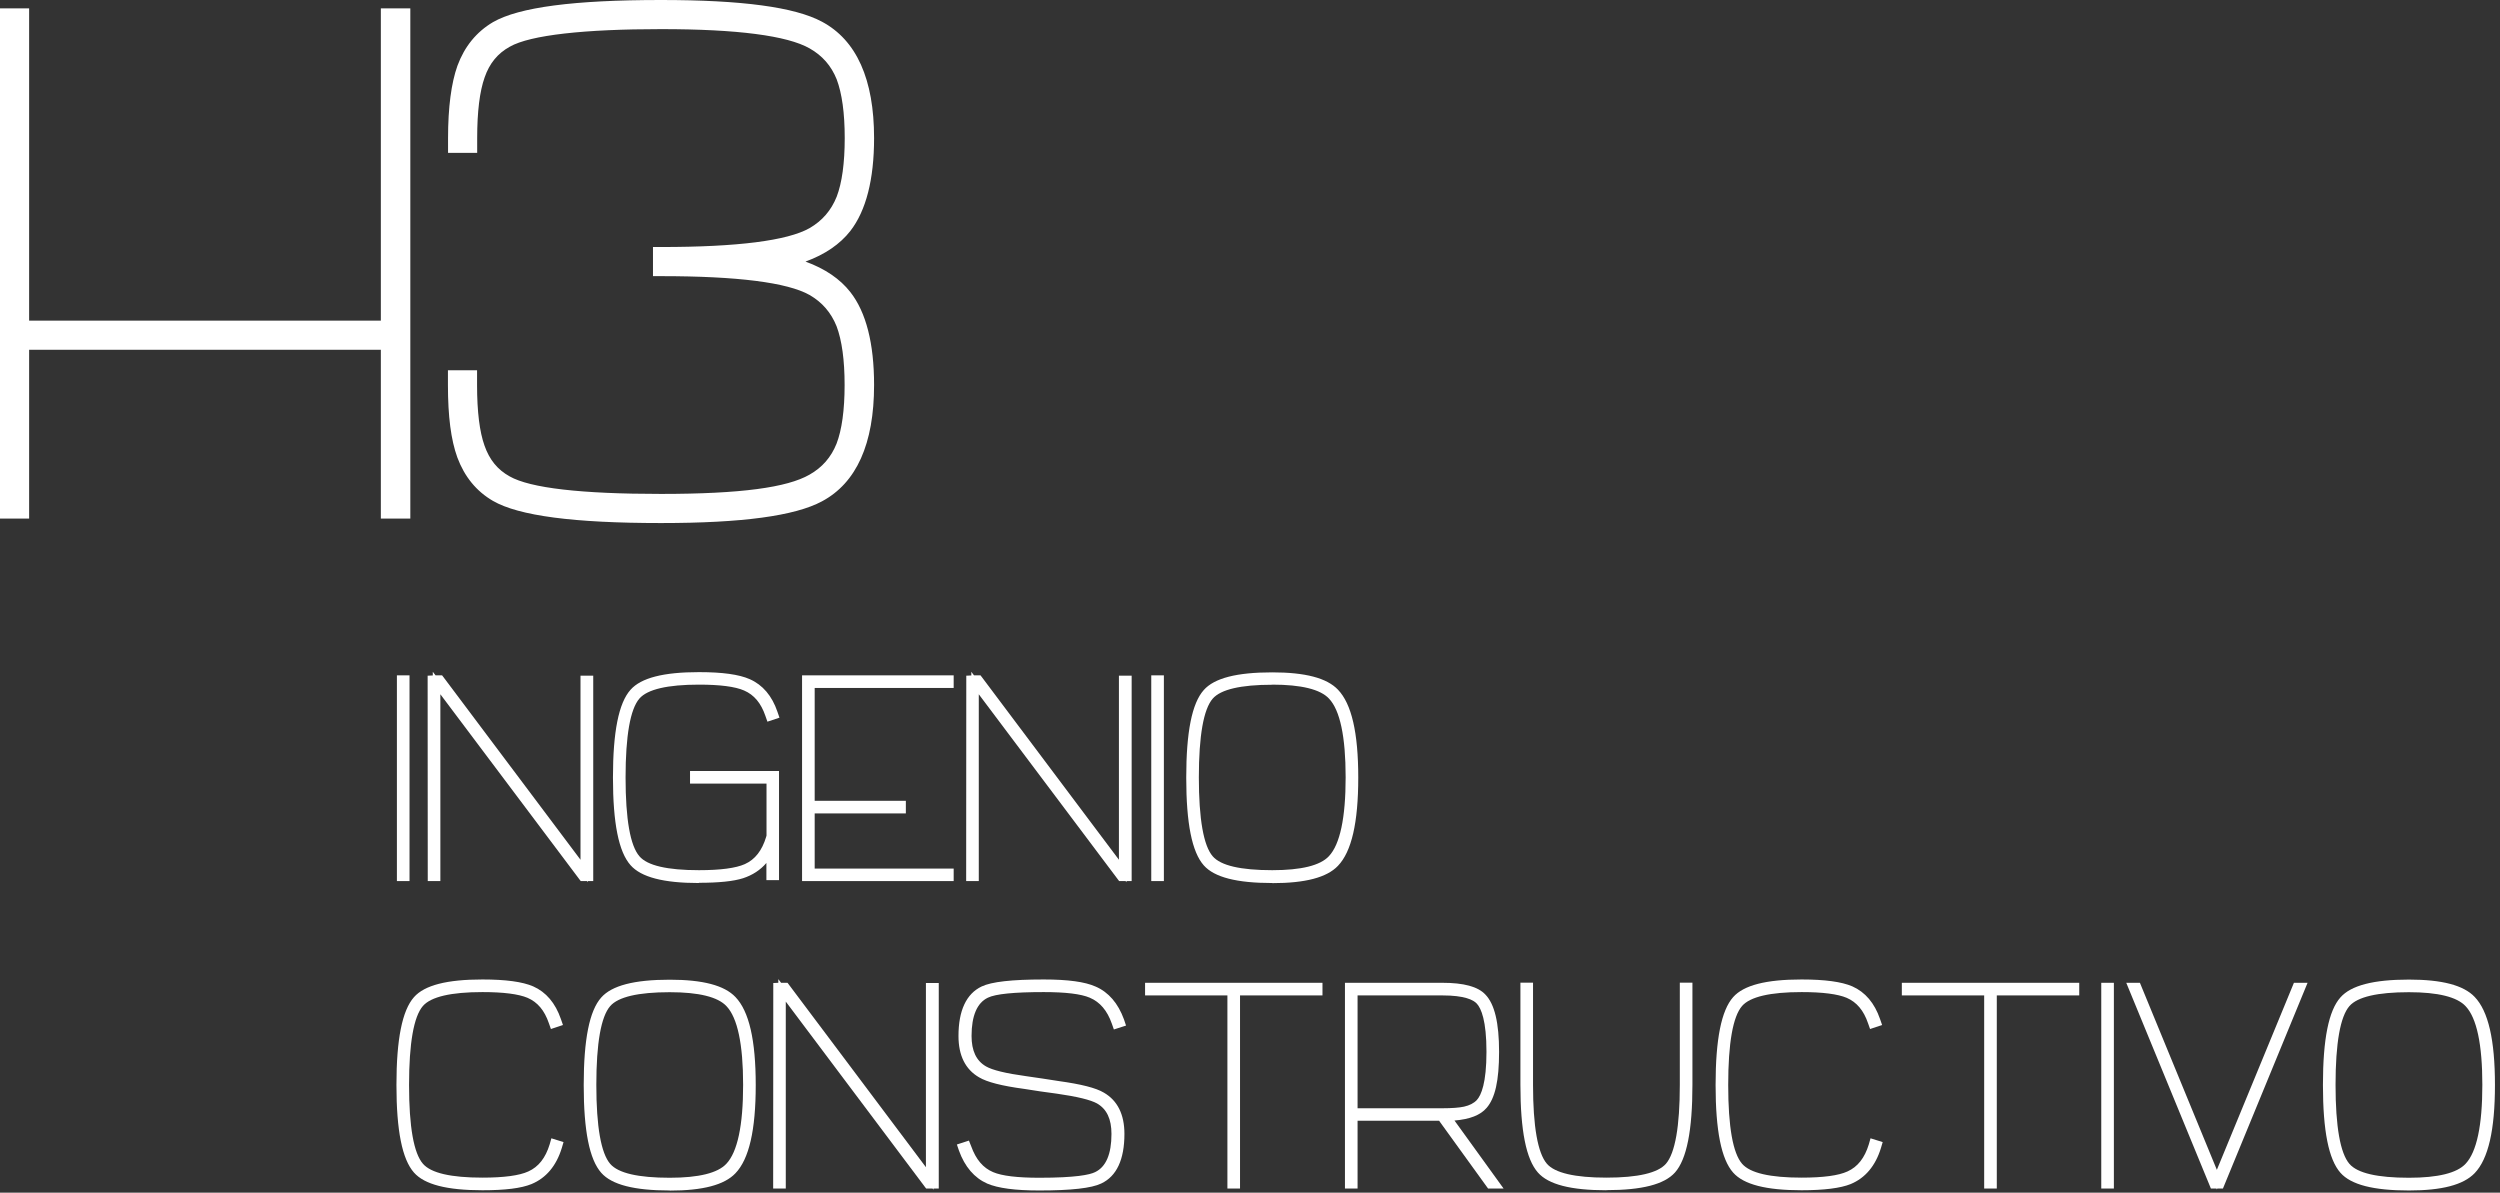 <?xml version="1.0" encoding="UTF-8"?>
<svg width="218px" height="104px" viewBox="0 0 218 104" version="1.1" xmlns="http://www.w3.org/2000/svg" xmlns:xlink="http://www.w3.org/1999/xlink">
    <rect x="0" y="0" width="218" height="104" fill="#333333" stroke="none"/>
    <title>65b9ba6aca197f45ab168661_footer</title>
    <g id="Page-1" stroke="none" stroke-width="1" fill="none" fill-rule="evenodd">
        <g id="65b9ba6aca197f45ab168661_footer" transform="translate(0, -0)" fill="#FFFFFF" fill-rule="nonzero">
            <g id="Group">
                <g transform="translate(0, 0.73)" id="Path">
                    <polygon points="35.06 0.72 35.06 43.77 33.92 43.77 33.92 29.06 1.83 29.06 1.83 43.77 0.71 43.77 0.71 0.72 1.83 0.72 1.83 27.95 33.92 27.95 33.92 0.72"></polygon>
                    <polygon points="35.78 44.49 33.21 44.49 33.21 29.77 2.54 29.77 2.54 44.49 0 44.49 0 1.11022302e-15 2.54 1.11022302e-15 2.54 27.23 33.21 27.23 33.21 1.11022302e-15 35.78 1.11022302e-15"></polygon>
                </g>
                <g transform="translate(39.06, 0)">
                    <path d="M28.37,22.82 C31.25,23.32 33.3,24.35 34.53,25.91 C35.81,27.55 36.45,30.1 36.45,33.57 C36.45,38.43 35.06,41.61 32.28,43.09 C30.04,44.29 25.47,44.89 18.59,44.89 C11.18,44.89 6.42,44.28 4.3,43.06 C3,42.3 2.07,41.16 1.51,39.64 C0.99,38.2 0.73,36.18 0.73,33.57 L0.73,33 L1.84,33 L1.84,33.57 C1.84,35.97 2.07,37.81 2.53,39.09 C3.01,40.47 3.85,41.49 5.05,42.15 C6.95,43.23 11.47,43.77 18.59,43.77 C25.71,43.77 29.83,43.18 31.89,42 C33.13,41.3 34.02,40.28 34.56,38.94 C35.06,37.64 35.31,35.85 35.31,33.57 C35.31,31.29 35.06,29.5 34.56,28.2 C34.02,26.86 33.13,25.83 31.89,25.11 C29.83,23.95 25.39,23.37 18.59,23.37 L18.59,22.26 C25.4,22.26 29.83,21.68 31.89,20.52 C33.13,19.8 34.02,18.77 34.56,17.43 C35.06,16.13 35.31,14.34 35.31,12.06 C35.31,9.78 35.06,7.99 34.56,6.69 C34.02,5.35 33.13,4.33 31.89,3.63 C29.83,2.45 25.39,1.86 18.59,1.86 C11.79,1.86 6.95,2.4 5.05,3.48 C3.85,4.14 3.01,5.16 2.53,6.54 C2.07,7.82 1.84,9.66 1.84,12.06 L1.84,12.63 L0.73,12.63 L0.73,12.06 C0.73,9.46 0.99,7.44 1.51,6 C2.07,4.48 3,3.34 4.3,2.58 C6.42,1.36 11.19,0.75 18.59,0.75 C25.48,0.75 30.04,1.35 32.28,2.55 C35.06,4.03 36.45,7.2 36.45,12.07 C36.45,15.53 35.81,18.09 34.53,19.73 C33.31,21.29 31.26,22.33 28.37,22.85 L28.37,22.82 Z" id="Path"></path>
                    <path d="M18.58,45.61 C10.98,45.61 6.18,44.98 3.93,43.68 C2.48,42.84 1.44,41.56 0.82,39.89 C0.26,38.35 0,36.29 0,33.58 L0,32.29 L2.54,32.29 L2.54,33.58 C2.54,35.89 2.76,37.66 3.19,38.86 C3.62,40.09 4.33,40.96 5.38,41.54 C7.17,42.56 11.61,43.07 18.58,43.07 C25.55,43.07 29.58,42.51 31.53,41.39 C32.64,40.76 33.41,39.88 33.89,38.68 C34.35,37.48 34.59,35.75 34.59,33.57 C34.59,31.39 34.35,29.67 33.89,28.45 C33.41,27.26 32.64,26.36 31.53,25.72 C29.59,24.63 25.24,24.08 18.59,24.08 L17.88,24.08 L17.88,21.54 L18.59,21.54 C25.24,21.54 29.6,20.99 31.54,19.89 C32.64,19.25 33.42,18.35 33.9,17.15 C34.36,15.95 34.6,14.22 34.6,12.04 C34.6,9.86 34.36,8.14 33.9,6.92 C33.42,5.73 32.65,4.85 31.54,4.22 C29.59,3.11 25.24,2.54 18.59,2.54 C11.94,2.54 7.19,3.05 5.4,4.07 C4.34,4.65 3.62,5.53 3.2,6.75 C2.77,7.96 2.55,9.73 2.55,12.04 L2.55,13.33 L0.01,13.33 L0.01,12.04 C0.01,9.37 0.29,7.24 0.83,5.73 C1.45,4.05 2.49,2.78 3.93,1.93 C6.19,0.63 10.98,-2.22044605e-16 18.58,-2.22044605e-16 C25.65,-2.22044605e-16 30.24,0.62 32.61,1.89 C35.63,3.5 37.16,6.91 37.16,12.04 C37.16,15.65 36.46,18.37 35.09,20.14 C34.19,21.29 32.88,22.19 31.18,22.81 C32.88,23.43 34.19,24.32 35.09,25.47 C36.47,27.23 37.16,29.96 37.16,33.57 C37.16,38.7 35.63,42.11 32.61,43.72 C30.24,44.99 25.66,45.61 18.58,45.61 Z M24.14,22.81 C25.7,22.91 27.07,23.06 28.24,23.26 L28.24,22.36 C27.06,22.56 25.7,22.71 24.14,22.81 L24.14,22.81 Z" id="Shape"></path>
                </g>
            </g>
            <g id="Group" transform="translate(34.57, 58.58)">
                <g transform="translate(0.04, 0.31)">
                    <polygon id="Path" points="0.33 0.33 0.78 0.33 0.78 17.62 0.33 17.62"></polygon>
                    <rect id="Rectangle" x="0" y="-7.10542736e-15" width="1.1" height="17.94"></rect>
                </g>
                <g transform="translate(2.72, -0)" id="Path">
                    <path d="M1.09,0.64 L13.65,17.37 L13.65,0.66 L14.11,0.66 L14.11,17.92 L13.51,17.92 L0.78,0.97 L0.78,17.92 L0.33,17.92 L0.33,0.66 L0.54,0.66 L0.54,0.64 C0.54,0.64 1.09,0.64 1.09,0.64 L1.09,0.64 Z"></path>
                    <polygon points="13.98 18.35 13.91 18.25 13.35 18.25 13.25 18.12 1.11 1.96 1.11 18.25 0.01 18.25 0 0.34 0.45 0.32 0.45 0 0.69 0.31 1.26 0.31 1.36 0.44 13.33 16.39 13.33 0.34 14.44 0.34 14.44 18.25 13.98 18.25"></polygon>
                </g>
                <g transform="translate(18.88, 0.03)">
                    <path d="M14.17,8.97 L14.17,17.84 L13.72,17.84 L13.72,15.59 C13.2,16.63 12.38,17.33 11.26,17.69 C10.46,17.95 9.2,18.08 7.5,18.08 C4.53,18.08 2.62,17.6 1.77,16.63 C0.81,15.54 0.32,13.07 0.32,9.2 C0.32,5.33 0.8,2.85 1.77,1.76 C2.61,0.8 4.52,0.33 7.5,0.33 C9.48,0.33 10.91,0.52 11.79,0.91 C12.84,1.38 13.59,2.26 14.03,3.56 L14.1,3.77 L13.67,3.91 L13.6,3.71 C13.2,2.52 12.52,1.72 11.56,1.31 C10.74,0.96 9.39,0.78 7.5,0.78 C4.64,0.78 2.83,1.22 2.06,2.11 C1.2,3.1 0.77,5.47 0.77,9.21 C0.77,12.95 1.2,15.31 2.06,16.3 C2.82,17.18 4.64,17.63 7.5,17.63 C9.43,17.63 10.81,17.45 11.63,17.08 C12.6,16.64 13.28,15.78 13.67,14.5 L13.72,14.34 L13.72,9.43 L7.05,9.43 L7.05,8.98 L14.16,8.98 L14.17,8.97 Z" id="Path"></path>
                    <path d="M7.5,18.39 C4.4,18.39 2.45,17.88 1.53,16.83 C0.5,15.67 0,13.17 0,9.19 C0,5.21 0.5,2.69 1.53,1.54 C2.45,0.5 4.4,0 7.5,0 C9.54,0 10.99,0.2 11.92,0.61 C13.06,1.11 13.87,2.07 14.34,3.45 L14.52,3.97 L13.47,4.32 L13.29,3.81 C12.91,2.7 12.31,1.98 11.43,1.6 C10.65,1.26 9.33,1.09 7.5,1.09 C4.75,1.09 3.01,1.5 2.31,2.3 C1.51,3.22 1.1,5.54 1.1,9.19 C1.1,12.84 1.51,15.14 2.31,16.06 C3,16.87 4.75,17.27 7.5,17.27 C9.37,17.27 10.72,17.09 11.5,16.74 C12.39,16.34 13,15.56 13.36,14.36 L13.39,14.25 L13.39,9.72 L6.72,9.72 L6.72,8.62 L14.48,8.62 L14.48,18.14 L13.38,18.14 L13.38,16.64 C12.85,17.26 12.17,17.7 11.35,17.97 C10.5,18.24 9.24,18.37 7.49,18.37 L7.5,18.39 Z M13.63,15.48 L13.84,15.53 L13.84,14.99 C13.78,15.16 13.71,15.32 13.63,15.48 L13.63,15.48 Z" id="Shape"></path>
                </g>
                <g transform="translate(35.37, 0.31)" id="Path">
                    <polygon points="12.89 0.33 12.89 0.78 0.77 0.78 0.77 11.27 8.71 11.27 8.71 11.72 0.77 11.72 0.77 17.18 12.89 17.18 12.89 17.63 0.33 17.63 0.33 0.34 12.89 0.34"></polygon>
                    <polygon points="13.22 17.94 0 17.94 0 7.10542736e-15 13.22 7.10542736e-15 13.22 1.1 1.1 1.1 1.1 10.94 9.05 10.94 9.05 12.04 1.1 12.04 1.1 16.85 13.22 16.85"></polygon>
                </g>
                <g transform="translate(49.68, -0)" id="Path">
                    <path d="M1.09,0.64 L13.65,17.37 L13.65,0.66 L14.11,0.66 L14.11,17.92 L13.51,17.92 L0.78,0.97 L0.78,17.92 L0.33,17.92 L0.33,0.66 L0.53,0.66 L0.53,0.64 C0.53,0.64 1.09,0.64 1.09,0.64 L1.09,0.64 Z"></path>
                    <polygon points="13.98 18.35 13.9 18.25 13.34 18.25 13.24 18.12 1.1 1.96 1.1 18.25 0 18.25 0.01 0.34 0.45 0.32 0.45 0 0.68 0.31 1.25 0.31 1.35 0.44 13.32 16.39 13.32 0.34 14.43 0.34 14.43 18.25 13.98 18.25"></polygon>
                </g>
                <g transform="translate(65.82, 0.31)">
                    <polygon id="Path" points="0.33 0.33 0.78 0.33 0.78 17.62 0.33 17.62"></polygon>
                    <rect id="Rectangle" x="0" y="-7.10542736e-15" width="1.1" height="17.94"></rect>
                </g>
                <g transform="translate(68.87, 0.05)" id="Shape">
                    <path d="M1.78,16.61 C0.82,15.53 0.33,13.05 0.33,9.17 C0.33,5.29 0.81,2.83 1.78,1.74 C2.62,0.78 4.53,0.31 7.51,0.31 C10.27,0.31 12.11,0.78 13.01,1.72 C14.13,2.88 14.68,5.37 14.68,9.17 C14.68,12.97 14.12,15.47 13.01,16.63 C12.11,17.57 10.28,18.04 7.51,18.04 C4.54,18.04 2.63,17.56 1.78,16.61 L1.78,16.61 Z M2.07,2.08 C1.21,3.07 0.78,5.43 0.78,9.17 C0.78,12.91 1.21,15.28 2.07,16.27 C2.83,17.15 4.64,17.6 7.51,17.6 C10.15,17.6 11.87,17.16 12.69,16.27 C13.72,15.18 14.23,12.81 14.23,9.17 C14.23,5.53 13.72,3.17 12.69,2.08 C11.87,1.2 10.14,0.75 7.51,0.75 C4.65,0.75 2.84,1.19 2.07,2.08 L2.07,2.08 Z"></path>
                    <path d="M7.5,18.37 C4.4,18.37 2.45,17.87 1.53,16.83 L1.53,16.83 C0.5,15.67 0,13.17 0,9.18 C0,5.19 0.5,2.69 1.53,1.54 C2.45,0.5 4.4,-1.42108547e-14 7.5,-1.42108547e-14 C10.38,-1.42108547e-14 12.26,0.49 13.23,1.51 C14.42,2.75 15,5.26 15,9.18 C15,13.1 14.42,15.63 13.23,16.87 C12.26,17.89 10.38,18.38 7.5,18.38 L7.5,18.37 Z M7.5,1.08 C4.75,1.08 3.01,1.49 2.31,2.29 L2.31,2.29 C1.51,3.21 1.1,5.53 1.1,9.16 C1.1,12.79 1.51,15.12 2.31,16.04 C3.01,16.85 4.75,17.25 7.5,17.25 C10.03,17.25 11.69,16.84 12.44,16.03 C13.41,15 13.9,12.69 13.9,9.15 C13.9,5.61 13.41,3.3 12.45,2.29 C11.7,1.48 10.03,1.07 7.5,1.07 L7.5,1.08 Z"></path>
                </g>
                <g transform="translate(0, 26.83)" id="Path">
                    <path d="M1.78,16.62 C0.82,15.54 0.33,13.06 0.33,9.19 C0.33,5.32 0.81,2.84 1.78,1.75 C2.62,0.8 4.53,0.32 7.51,0.32 C9.49,0.32 10.92,0.51 11.8,0.9 C12.84,1.37 13.59,2.25 14.04,3.55 L14.11,3.76 L13.68,3.9 L13.61,3.69 C13.21,2.5 12.53,1.7 11.57,1.29 C10.75,0.94 9.4,0.76 7.51,0.76 C4.65,0.76 2.84,1.2 2.07,2.09 C1.21,3.08 0.78,5.45 0.78,9.19 C0.78,12.93 1.21,15.29 2.07,16.28 C2.83,17.16 4.65,17.61 7.51,17.61 C9.44,17.61 10.82,17.42 11.64,17.04 C12.61,16.6 13.29,15.74 13.68,14.47 L13.74,14.25 L14.17,14.38 L14.11,14.58 C13.66,16.05 12.84,17.03 11.66,17.52 C10.81,17.86 9.42,18.04 7.5,18.04 C4.53,18.04 2.62,17.56 1.77,16.61 L1.78,16.62 Z"></path>
                    <path d="M7.5,18.38 C4.4,18.38 2.45,17.88 1.53,16.84 L1.53,16.84 C0.5,15.68 0,13.18 0,9.2 C0,5.22 0.5,2.7 1.53,1.54 C2.45,0.5 4.4,-1.42108547e-14 7.5,-1.42108547e-14 C9.54,-1.42108547e-14 10.99,0.2 11.92,0.6 C13.05,1.1 13.86,2.06 14.34,3.45 L14.52,3.97 L13.47,4.32 L13.29,3.81 C12.91,2.7 12.31,1.98 11.43,1.6 C10.65,1.27 9.33,1.1 7.5,1.1 C4.75,1.1 3.01,1.51 2.31,2.31 C1.51,3.23 1.1,5.55 1.1,9.2 C1.1,12.85 1.51,15.15 2.31,16.07 C3.01,16.88 4.75,17.28 7.5,17.28 C9.37,17.28 10.72,17.1 11.5,16.74 C12.39,16.34 13,15.56 13.36,14.38 L13.51,13.85 L14.57,14.18 L14.42,14.69 C13.94,16.26 13.05,17.31 11.78,17.84 C10.88,18.21 9.47,18.38 7.5,18.38 L7.5,18.38 Z"></path>
                </g>
                <g transform="translate(16.33, 26.85)" id="Shape">
                    <path d="M1.77,16.62 C0.81,15.53 0.32,13.06 0.32,9.18 C0.32,5.3 0.8,2.84 1.77,1.76 C2.61,0.8 4.52,0.32 7.49,0.32 C10.25,0.32 12.09,0.79 12.99,1.73 C14.11,2.9 14.67,5.38 14.67,9.18 C14.67,12.98 14.11,15.48 12.99,16.64 C12.09,17.58 10.26,18.05 7.49,18.05 C4.52,18.05 2.61,17.57 1.77,16.62 L1.77,16.62 Z M2.06,2.09 C1.2,3.08 0.77,5.44 0.77,9.18 C0.77,12.92 1.2,15.29 2.06,16.28 C2.82,17.16 4.64,17.61 7.5,17.61 C10.14,17.61 11.86,17.17 12.68,16.28 C13.71,15.19 14.22,12.82 14.22,9.18 C14.22,5.54 13.71,3.18 12.68,2.09 C11.86,1.21 10.13,0.76 7.5,0.76 C4.64,0.76 2.83,1.2 2.06,2.09 L2.06,2.09 Z"></path>
                    <path d="M7.5,18.38 C4.4,18.38 2.45,17.88 1.53,16.84 C0.5,15.68 0,13.18 0,9.19 C0,5.2 0.5,2.7 1.53,1.55 C2.45,0.51 4.4,0 7.5,0 C10.38,0 12.26,0.49 13.23,1.51 C14.42,2.75 15,5.26 15,9.19 C15,13.12 14.42,15.64 13.23,16.88 C12.26,17.9 10.38,18.39 7.5,18.39 L7.5,18.38 Z M7.5,1.09 C4.75,1.09 3.01,1.5 2.31,2.3 L2.31,2.3 C1.51,3.22 1.1,5.53 1.1,9.17 C1.1,12.81 1.51,15.13 2.31,16.06 C3.01,16.87 4.75,17.27 7.5,17.27 C10.03,17.27 11.69,16.86 12.44,16.05 C13.41,15.02 13.9,12.71 13.9,9.17 C13.9,5.63 13.41,3.32 12.45,2.31 C11.7,1.5 10.03,1.09 7.5,1.09 L7.5,1.09 Z"></path>
                </g>
                <g transform="translate(32.85, 26.8)" id="Path">
                    <path d="M1.09,0.64 L13.65,17.37 L13.65,0.66 L14.11,0.66 L14.11,17.92 L13.51,17.92 L0.78,0.97 L0.78,17.92 L0.33,17.92 L0.33,0.66 L0.54,0.66 L0.54,0.64 C0.54,0.64 1.09,0.64 1.09,0.64 L1.09,0.64 Z"></path>
                    <polygon points="13.98 18.36 13.9 18.26 13.34 18.26 13.24 18.13 1.1 1.96 1.1 18.26 0 18.26 0.01 0.34 0.45 0.32 0.45 0 0.69 0.32 1.25 0.32 1.35 0.45 13.32 16.4 13.32 0.34 14.44 0.34 14.44 18.26 13.98 18.26"></polygon>
                </g>
                <g transform="translate(48.87, 26.83)" id="Path">
                    <path d="M2.78,17.49 C1.73,17.02 0.96,16.13 0.49,14.8 L0.42,14.58 L0.87,14.43 L0.95,14.65 C1.38,15.86 2.08,16.68 3.03,17.09 C3.85,17.44 5.23,17.61 7.18,17.61 C9.8,17.61 11.47,17.44 12.19,17.09 C13.27,16.58 13.81,15.37 13.81,13.46 C13.81,12.05 13.34,11.07 12.39,10.52 C11.8,10.18 10.59,9.89 8.79,9.63 C8.15,9.54 7.67,9.47 7.34,9.43 C7.02,9.37 6.54,9.3 5.92,9.21 C4.04,8.95 2.77,8.63 2.11,8.25 C1.02,7.62 0.48,6.52 0.48,4.94 C0.48,2.84 1.09,1.5 2.31,0.91 C3.11,0.53 4.87,0.33 7.58,0.33 C9.62,0.33 11.09,0.53 11.98,0.92 C13.03,1.38 13.8,2.27 14.27,3.59 L14.34,3.81 L13.89,3.95 L13.82,3.75 C13.39,2.53 12.69,1.71 11.72,1.3 C10.9,0.96 9.52,0.78 7.57,0.78 C4.95,0.78 3.28,0.95 2.56,1.3 C1.49,1.82 0.96,3.02 0.96,4.93 C0.96,6.34 1.43,7.32 2.38,7.87 C2.97,8.22 4.17,8.51 5.98,8.76 C6.61,8.85 7.08,8.92 7.41,8.97 C7.74,9.03 8.21,9.1 8.83,9.19 C10.71,9.45 11.98,9.77 12.64,10.15 C13.72,10.78 14.27,11.89 14.27,13.46 C14.27,15.57 13.66,16.91 12.44,17.49 C11.64,17.88 9.88,18.07 7.17,18.07 C5.13,18.07 3.66,17.88 2.77,17.49 L2.78,17.49 Z"></path>
                    <path d="M7.18,18.4 C5.07,18.4 3.59,18.2 2.65,17.8 L2.65,17.8 C1.52,17.3 0.69,16.33 0.18,14.92 L0,14.39 L1.05,14.05 L1.25,14.55 C1.66,15.69 2.28,16.43 3.16,16.8 C3.93,17.13 5.29,17.29 7.18,17.29 C10.37,17.29 11.59,17.03 12.05,16.8 C13,16.35 13.48,15.23 13.48,13.47 C13.48,12.17 13.07,11.3 12.22,10.81 C11.66,10.5 10.49,10.21 8.73,9.96 L7.28,9.76 C6.95,9.7 6.48,9.63 5.86,9.54 C3.92,9.28 2.63,8.95 1.93,8.53 C0.74,7.84 0.14,6.63 0.14,4.93 C0.14,2.71 0.82,1.25 2.16,0.61 C3.02,0.2 4.79,0 7.57,0 C9.68,0 11.16,0.2 12.1,0.62 C13.23,1.11 14.06,2.08 14.57,3.48 L14.75,4.02 L13.69,4.36 L13.51,3.85 C13.11,2.71 12.48,1.97 11.59,1.59 C10.82,1.26 9.47,1.1 7.57,1.1 C5.01,1.1 3.37,1.26 2.7,1.59 C1.76,2.04 1.28,3.17 1.28,4.92 C1.28,6.22 1.69,7.09 2.54,7.58 C3.09,7.9 4.26,8.19 6.03,8.43 C6.66,8.52 7.14,8.59 7.47,8.64 C7.8,8.7 8.28,8.77 8.89,8.86 C10.83,9.13 12.12,9.45 12.82,9.87 C14.01,10.56 14.61,11.77 14.61,13.47 C14.61,15.7 13.93,17.16 12.59,17.79 C11.74,18.2 9.97,18.4 7.18,18.4 L7.18,18.4 Z"></path>
                </g>
                <g transform="translate(65.28, 27.12)" id="Path">
                    <polygon points="15.14 0.32 15.14 0.77 7.96 0.77 7.96 17.61 7.51 17.61 7.51 0.77 0.33 0.77 0.33 0.32 15.14 0.32"></polygon>
                    <polygon points="8.28 17.94 7.18 17.94 7.18 1.1 0 1.1 0 0 15.47 0 15.47 1.1 8.28 1.1"></polygon>
                </g>
                <g transform="translate(82.71, 27.12)" id="Shape">
                    <path d="M0.77,17.61 L0.32,17.61 L0.32,0.32 L8.49,0.32 C10.24,0.32 11.41,0.63 12,1.24 C12.74,2 13.11,3.59 13.11,6.01 C13.11,8.43 12.78,9.9 12.11,10.68 C11.56,11.33 10.5,11.67 8.93,11.7 L13.2,17.61 L12.64,17.61 L8.37,11.7 L0.76,11.7 L0.76,17.61 L0.77,17.61 Z M0.77,11.26 L8.5,11.26 C9.36,11.26 10.01,11.21 10.45,11.12 C11,11 11.43,10.77 11.74,10.44 C12.36,9.77 12.67,8.3 12.67,6.02 C12.67,3.74 12.36,2.26 11.74,1.6 C11.23,1.05 10.15,0.78 8.5,0.78 L0.77,0.78 L0.77,11.27 L0.77,11.26 Z"></path>
                    <path d="M13.84,17.94 L12.48,17.94 L8.21,12.03 L1.1,12.03 L1.1,17.94 L0,17.94 L0,0 L8.5,0 C10.36,0 11.59,0.33 12.24,1.02 C13.05,1.85 13.44,3.49 13.44,6.02 C13.44,8.55 13.09,10.05 12.36,10.9 C11.82,11.54 10.89,11.9 9.55,12.01 L13.84,17.95 L13.84,17.94 Z M1.1,10.94 L8.5,10.94 C9.33,10.94 9.97,10.89 10.38,10.8 C10.87,10.69 11.24,10.5 11.5,10.22 C11.88,9.81 12.34,8.74 12.34,6.02 C12.34,3.3 11.88,2.23 11.5,1.82 C11.2,1.49 10.43,1.1 8.5,1.1 L1.1,1.1 L1.1,10.94 L1.1,10.94 Z"></path>
                </g>
                <g transform="translate(98.01, 27.11)" id="Path">
                    <path d="M1.77,16.34 C0.81,15.26 0.32,12.78 0.32,8.9 L0.32,0.33 L0.77,0.33 L0.77,8.9 C0.77,12.64 1.2,15 2.06,16 C2.82,16.88 4.64,17.33 7.5,17.33 C10.36,17.33 12.17,16.89 12.94,16 C13.8,15 14.23,12.64 14.23,8.9 L14.23,0.33 L14.68,0.33 L14.68,8.9 C14.68,12.77 14.2,15.25 13.24,16.34 C12.39,17.3 10.48,17.77 7.5,17.77 C4.52,17.77 2.62,17.29 1.78,16.34 L1.77,16.34 Z"></path>
                    <path d="M7.5,18.1 C4.4,18.1 2.45,17.6 1.53,16.56 L1.53,16.56 C0.5,15.4 0,12.9 0,8.9 L0,1.42108547e-14 L1.1,1.42108547e-14 L1.1,8.9 C1.1,12.54 1.51,14.86 2.31,15.79 C3,16.59 4.75,17 7.5,17 C10.25,17 11.99,16.59 12.69,15.79 C13.49,14.86 13.9,12.54 13.9,8.9 L13.9,1.42108547e-14 L15,1.42108547e-14 L15,8.9 C15,12.89 14.5,15.4 13.48,16.55 C12.55,17.59 10.6,18.09 7.5,18.09 L7.5,18.1 Z"></path>
                </g>
                <g transform="translate(115.03, 26.83)" id="Path">
                    <path d="M1.77,16.62 C0.81,15.54 0.32,13.06 0.32,9.19 C0.32,5.32 0.8,2.84 1.77,1.75 C2.61,0.8 4.52,0.32 7.5,0.32 C9.48,0.32 10.91,0.51 11.79,0.9 C12.83,1.37 13.58,2.25 14.03,3.55 L14.1,3.76 L13.67,3.9 L13.6,3.69 C13.2,2.5 12.52,1.7 11.56,1.29 C10.74,0.94 9.39,0.76 7.5,0.76 C4.64,0.76 2.83,1.2 2.06,2.09 C1.2,3.08 0.77,5.45 0.77,9.19 C0.77,12.93 1.2,15.29 2.06,16.28 C2.82,17.16 4.64,17.61 7.5,17.61 C9.43,17.61 10.81,17.42 11.63,17.04 C12.6,16.6 13.28,15.74 13.67,14.47 L13.73,14.25 L14.16,14.38 L14.1,14.58 C13.65,16.05 12.84,17.03 11.65,17.52 C10.8,17.86 9.41,18.04 7.49,18.04 C4.52,18.04 2.61,17.56 1.76,16.61 L1.77,16.62 Z"></path>
                    <path d="M7.5,18.38 C4.4,18.38 2.45,17.88 1.53,16.84 C0.5,15.68 -2.84217094e-14,13.18 -2.84217094e-14,9.2 C-2.84217094e-14,5.22 0.5,2.7 1.53,1.54 C2.45,0.5 4.4,-1.42108547e-14 7.5,-1.42108547e-14 C9.54,-1.42108547e-14 10.99,0.2 11.92,0.6 C13.05,1.1 13.86,2.06 14.34,3.45 L14.52,3.97 L13.47,4.32 L13.29,3.81 C12.91,2.7 12.31,1.98 11.43,1.6 C10.65,1.27 9.33,1.1 7.5,1.1 C4.75,1.1 3.01,1.51 2.31,2.31 C1.51,3.23 1.1,5.55 1.1,9.2 C1.1,12.85 1.51,15.15 2.31,16.07 C3.01,16.88 4.75,17.28 7.5,17.28 C9.38,17.28 10.72,17.1 11.5,16.74 C12.39,16.34 13,15.56 13.36,14.38 L13.51,13.85 L14.57,14.18 L14.42,14.69 C13.94,16.26 13.05,17.31 11.78,17.84 C10.89,18.2 9.45,18.38 7.5,18.38 L7.5,18.38 Z"></path>
                </g>
                <g transform="translate(131.27, 27.12)" id="Path">
                    <polygon points="15.14 0.32 15.14 0.77 7.95 0.77 7.95 17.61 7.5 17.61 7.5 0.77 0.31 0.77 0.31 0.32 15.13 0.32"></polygon>
                    <polygon points="8.28 17.94 7.18 17.94 7.18 1.1 2.84217094e-14 1.1 2.84217094e-14 0 15.47 0 15.47 1.1 8.28 1.1"></polygon>
                </g>
                <g transform="translate(148.66, 27.12)">
                    <polygon id="Path" points="0.33 0.32 0.78 0.32 0.78 17.61 0.33 17.61 0.33 0.32"></polygon>
                    <rect id="Rectangle" x="2.84217094e-14" y="0" width="1.1" height="17.94"></rect>
                </g>
                <g transform="translate(150.84, 27.12)" id="Path">
                    <polygon points="15.33 0.32 8.22 17.61 7.61 17.61 0.5 0.32 0.98 0.32 7.91 17.16 14.85 0.32 15.33 0.32"></polygon>
                    <polygon points="7.9 18.02 7.87 17.94 7.38 17.94 0 0 1.19 0 7.9 16.31 14.62 0 15.81 0 8.43 17.94 7.94 17.94"></polygon>
                </g>
                <g transform="translate(167.99, 26.84)" id="Shape">
                    <path d="M1.78,16.63 C0.82,15.54 0.33,13.07 0.33,9.19 C0.33,5.31 0.81,2.85 1.78,1.77 C2.62,0.81 4.53,0.33 7.5,0.33 C10.27,0.33 12.1,0.8 13,1.74 C14.12,2.91 14.68,5.39 14.68,9.19 C14.68,12.99 14.12,15.49 13,16.65 C12.1,17.59 10.27,18.06 7.5,18.06 C4.53,18.06 2.62,17.58 1.78,16.63 L1.78,16.63 Z M2.07,2.1 C1.21,3.09 0.78,5.45 0.78,9.19 C0.78,12.93 1.21,15.3 2.07,16.29 C2.83,17.17 4.65,17.62 7.51,17.62 C10.15,17.62 11.88,17.18 12.69,16.29 C13.72,15.2 14.23,12.83 14.23,9.19 C14.23,5.55 13.71,3.19 12.69,2.1 C11.87,1.22 10.14,0.77 7.51,0.77 C4.65,0.77 2.84,1.21 2.07,2.1 Z"></path>
                    <path d="M7.5,18.39 C4.4,18.39 2.45,17.89 1.53,16.85 L1.53,16.85 C0.5,15.69 0,13.19 0,9.19 C0,5.19 0.5,2.7 1.53,1.55 C2.45,0.51 4.4,0 7.5,0 C10.38,0 12.26,0.49 13.23,1.51 C14.42,2.75 15,5.26 15,9.19 C15,13.12 14.42,15.64 13.23,16.88 C12.25,17.9 10.38,18.39 7.5,18.39 Z M7.5,1.1 C4.75,1.1 3.01,1.51 2.31,2.31 L2.31,2.31 C1.51,3.23 1.1,5.54 1.1,9.18 C1.1,12.82 1.51,15.14 2.31,16.07 C3.01,16.88 4.75,17.28 7.5,17.28 C10.03,17.28 11.69,16.87 12.44,16.06 C13.41,15.03 13.9,12.72 13.9,9.18 C13.9,5.64 13.41,3.34 12.44,2.32 C11.69,1.51 10.02,1.1 7.49,1.1 L7.5,1.1 Z"></path>
                </g>
            </g>
        </g>
    </g>
</svg>